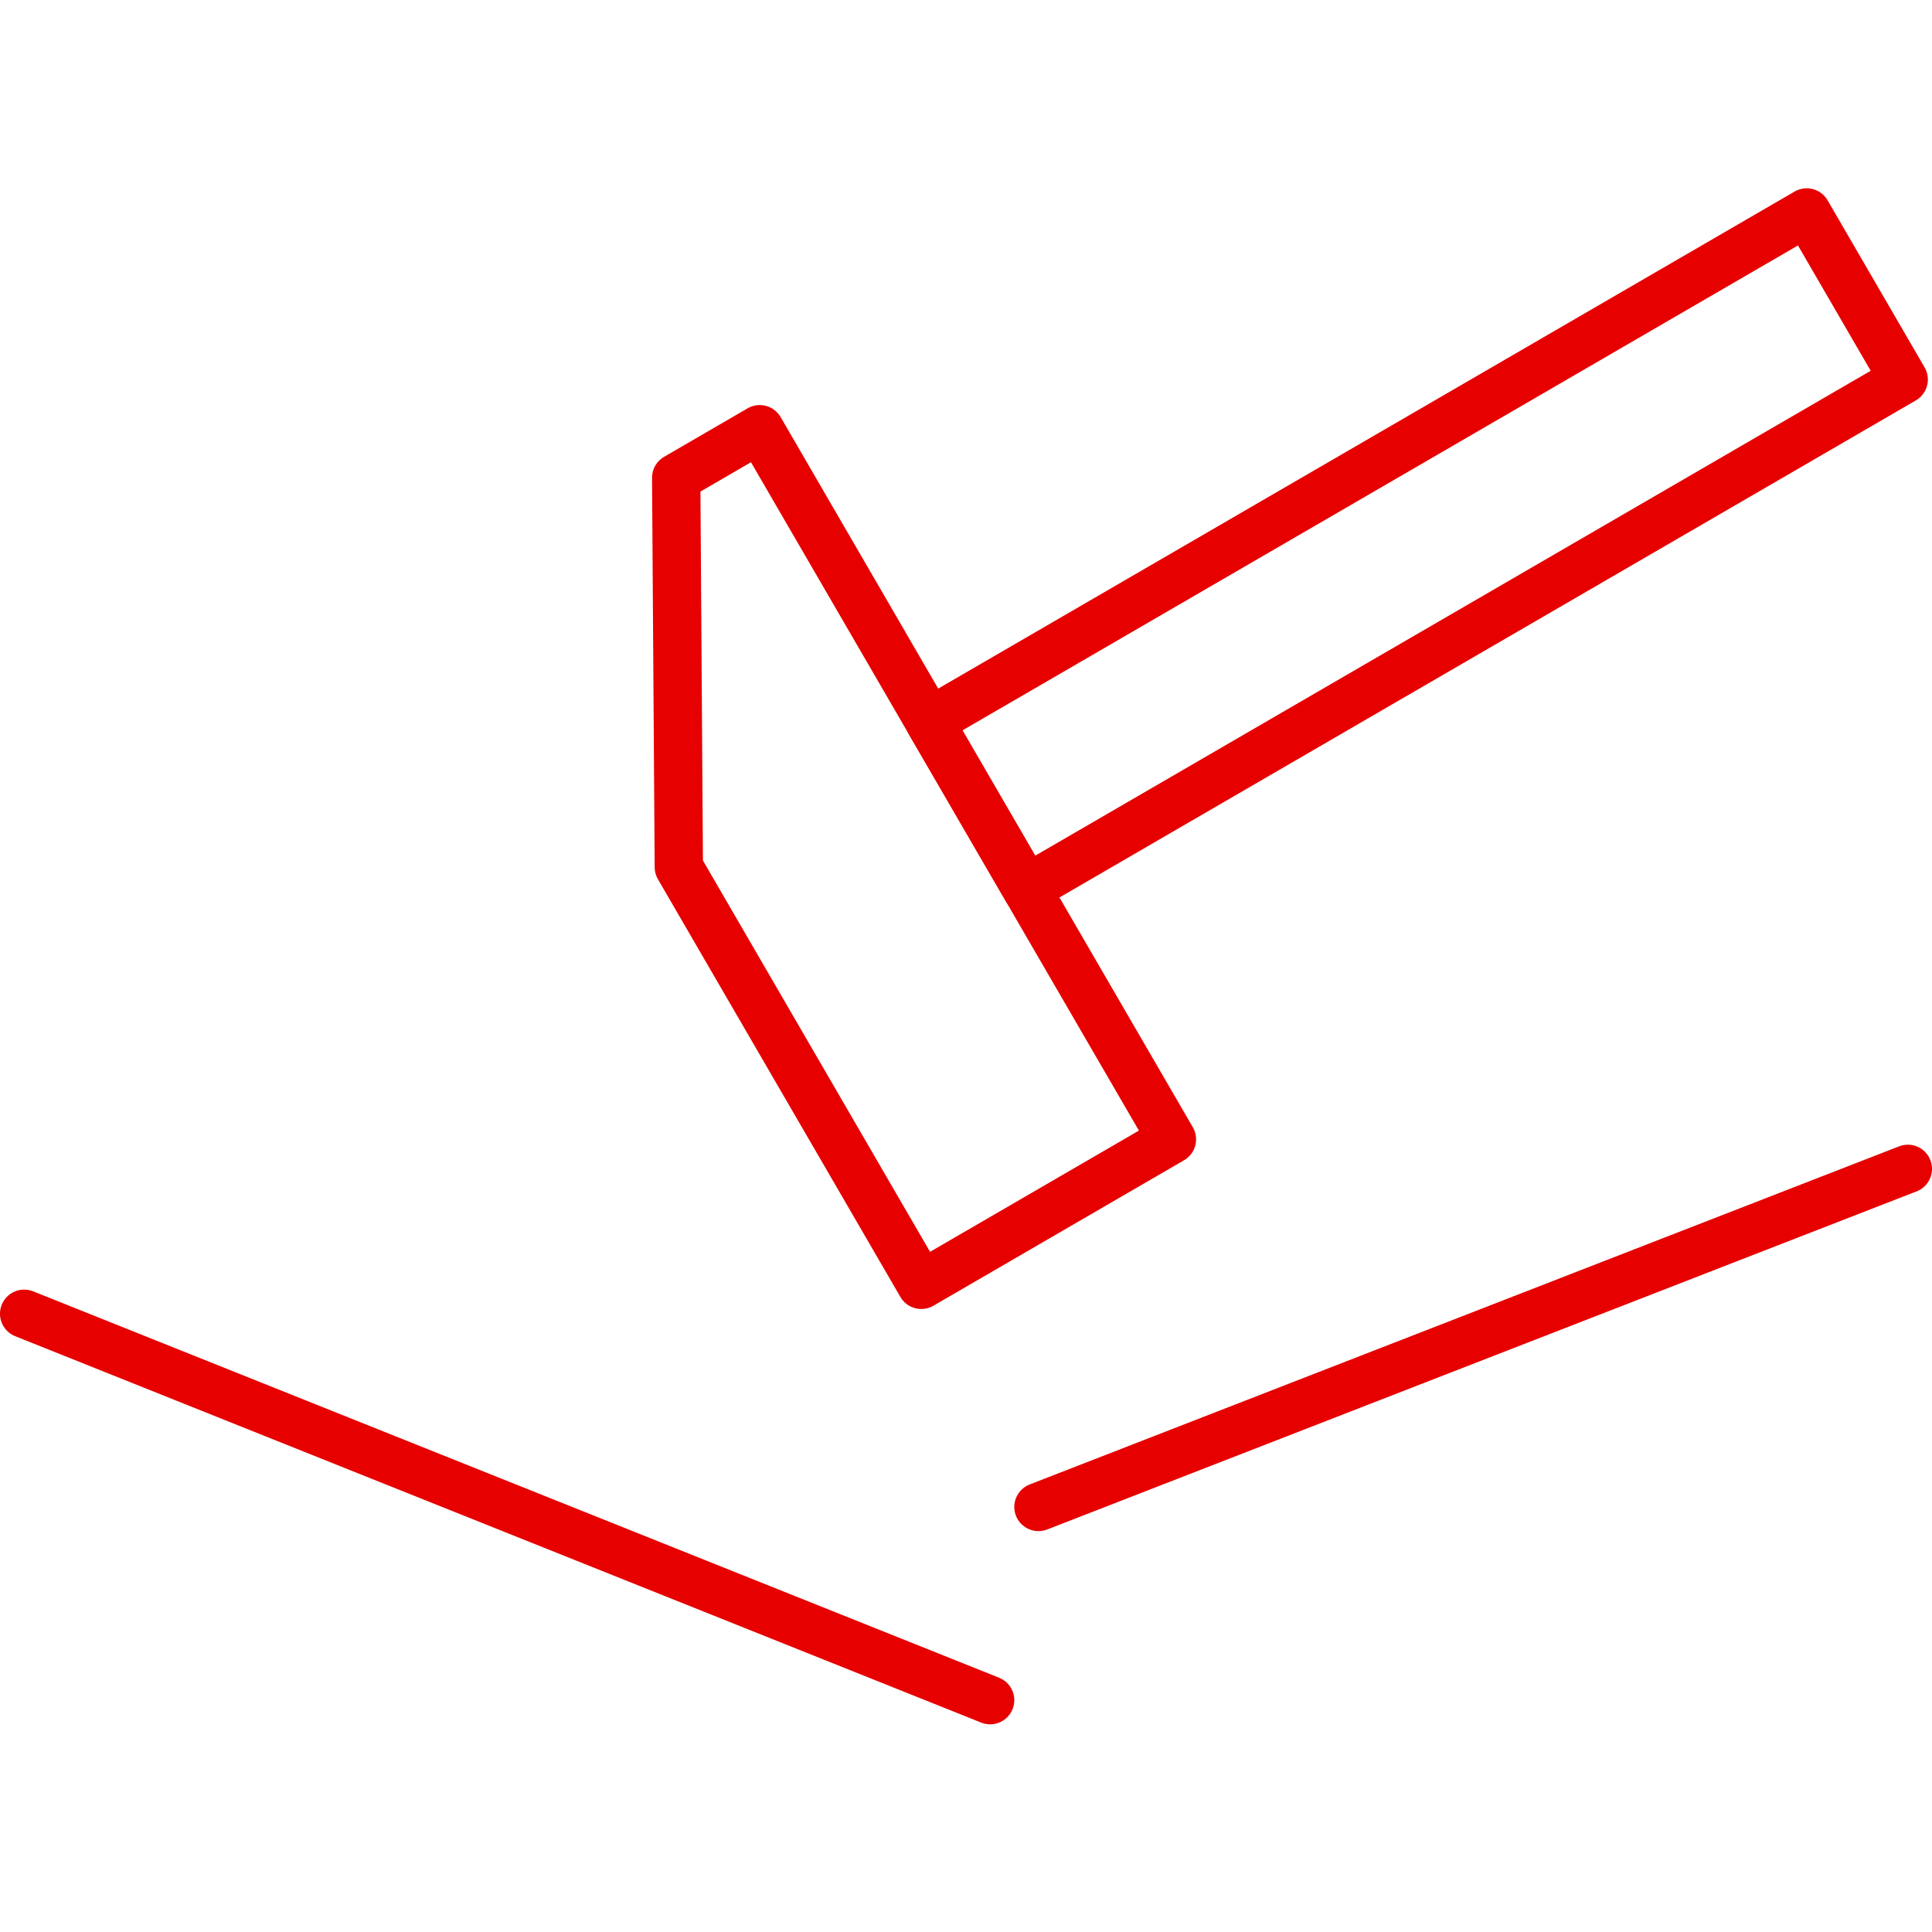 <svg id="Linie" xmlns="http://www.w3.org/2000/svg" viewBox="0 0 113.386 113.386"><title>icon_stossfestigkeit</title><polygon points="44.588 25.19 68.778 66.867 54.069 75.405 39.839 50.889 39.685 28.036 44.588 25.19" fill="none" stroke="#e60000" stroke-linecap="round" stroke-linejoin="round" stroke-width="2.835"/><rect x="77.468" y="2.55" width="11.339" height="59.528" transform="translate(96.923 120.437) rotate(-120.131)" stroke-width="2.835" stroke="#e60000" stroke-linecap="round" stroke-linejoin="round" fill="none"/><line x1="1.417" y1="77.102" x2="58.11" y2="99.78" fill="none" stroke="#e60000" stroke-linecap="round" stroke-linejoin="round" stroke-width="2.835"/><line x1="60.945" y1="88.441" x2="111.969" y2="68.598" fill="none" stroke="#e60000" stroke-linecap="round" stroke-linejoin="round" stroke-width="2.835"/></svg>